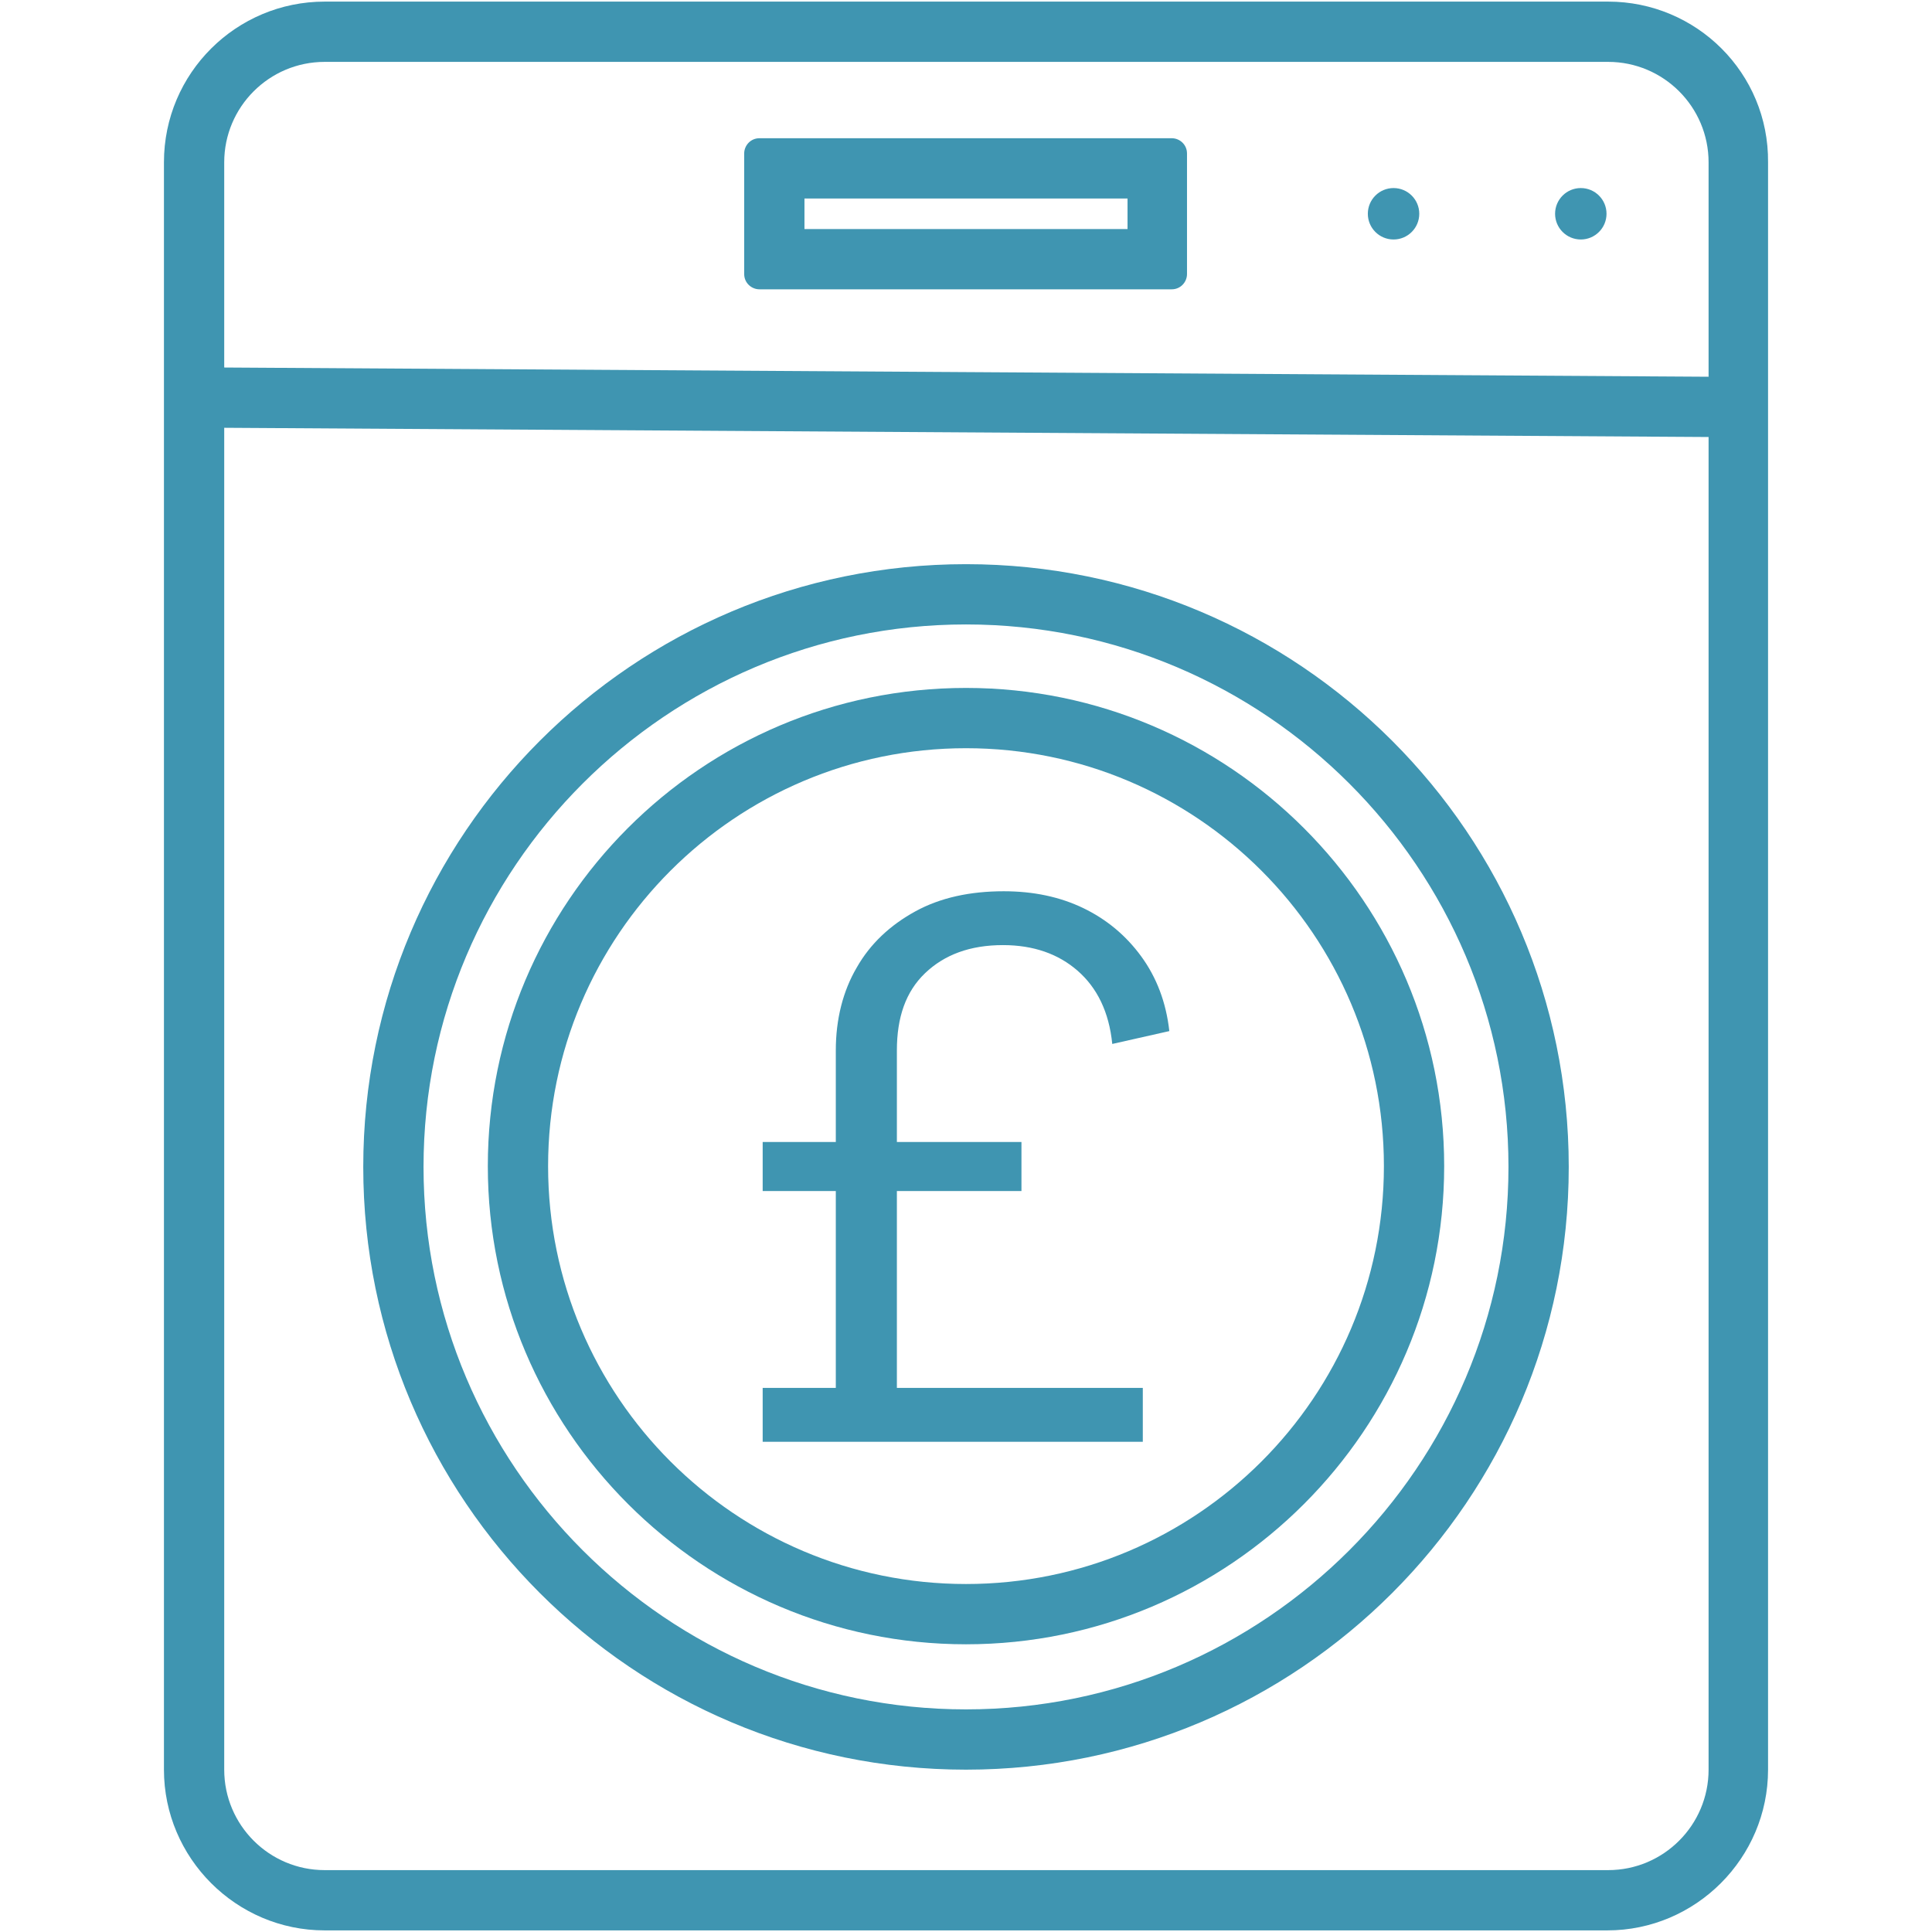<?xml version="1.0" encoding="UTF-8"?>
<svg id="Layer_1" data-name="Layer 1" xmlns="http://www.w3.org/2000/svg" viewBox="0 0 24.04 24.04">
  <defs>
    <style>
      .cls-1 {
        fill: #3f95b1;
      }
    </style>
  </defs>
  <path class="cls-1" d="M20.01.77c.69,0,1.25.56,1.25,1.25v20c0,.69-.56,1.25-1.25,1.25H4.04c-.69,0-1.25-.56-1.25-1.25V2.02c0-.69.56-1.25,1.25-1.25h15.96M20.01.02H4.04C2.94.02,2.04.91,2.04,2.02v20c0,1.1.9,2,2,2h15.96c1.1,0,2-.9,2-2V2.02C22.01.91,21.11.02,20.01.02h0Z"/>
  <polygon class="cls-1" points="21.61 5.44 2.31 5.32 2.31 4.57 21.61 4.69 21.61 5.44"/>
  <path class="cls-1" d="M14.03,2.47v.38h-4.02v-.38h4.02M14.58,1.72h-5.13c-.11,0-.19.09-.19.19v1.5c0,.11.09.19.19.19h5.13c.11,0,.19-.09.19-.19v-1.5c0-.11-.09-.19-.19-.19h0Z"/>
  <circle class="cls-1" cx="17.34" cy="2.66" r=".32"/>
  <circle class="cls-1" cx="19.67" cy="2.66" r=".32"/>
  <path class="cls-1" d="M12.02,7.77c3.72,0,6.75,3.03,6.75,6.75s-3.03,6.75-6.75,6.75-6.75-3.03-6.75-6.75,3.03-6.75,6.75-6.75M12.02,7.02c-4.14,0-7.5,3.36-7.5,7.5s3.36,7.5,7.5,7.5,7.5-3.36,7.5-7.5-3.36-7.5-7.5-7.5h0Z"/>
  <path class="cls-1" d="M12.02,9.31c2.87,0,5.2,2.33,5.2,5.2s-2.33,5.2-5.2,5.2-5.2-2.33-5.2-5.2,2.33-5.2,5.2-5.2M12.02,8.56c-3.29,0-5.95,2.67-5.95,5.95s2.67,5.95,5.95,5.95,5.95-2.67,5.95-5.95-2.67-5.95-5.95-5.95h0Z"/>
  <path class="cls-1" d="M9.49,17.94v-.67h.91v-4.2c0-.39.09-.74.26-1.03.17-.3.42-.53.73-.7.31-.17.68-.25,1.1-.25.37,0,.7.07.99.21s.53.34.72.6c.19.26.31.57.35.93l-.71.16c-.04-.4-.19-.7-.43-.91-.24-.21-.55-.32-.93-.32-.41,0-.73.12-.97.35s-.35.55-.35.96v4.2h3.06v.67h-4.74ZM9.49,14.82v-.61h3.22v.61h-3.22Z"/>
</svg>